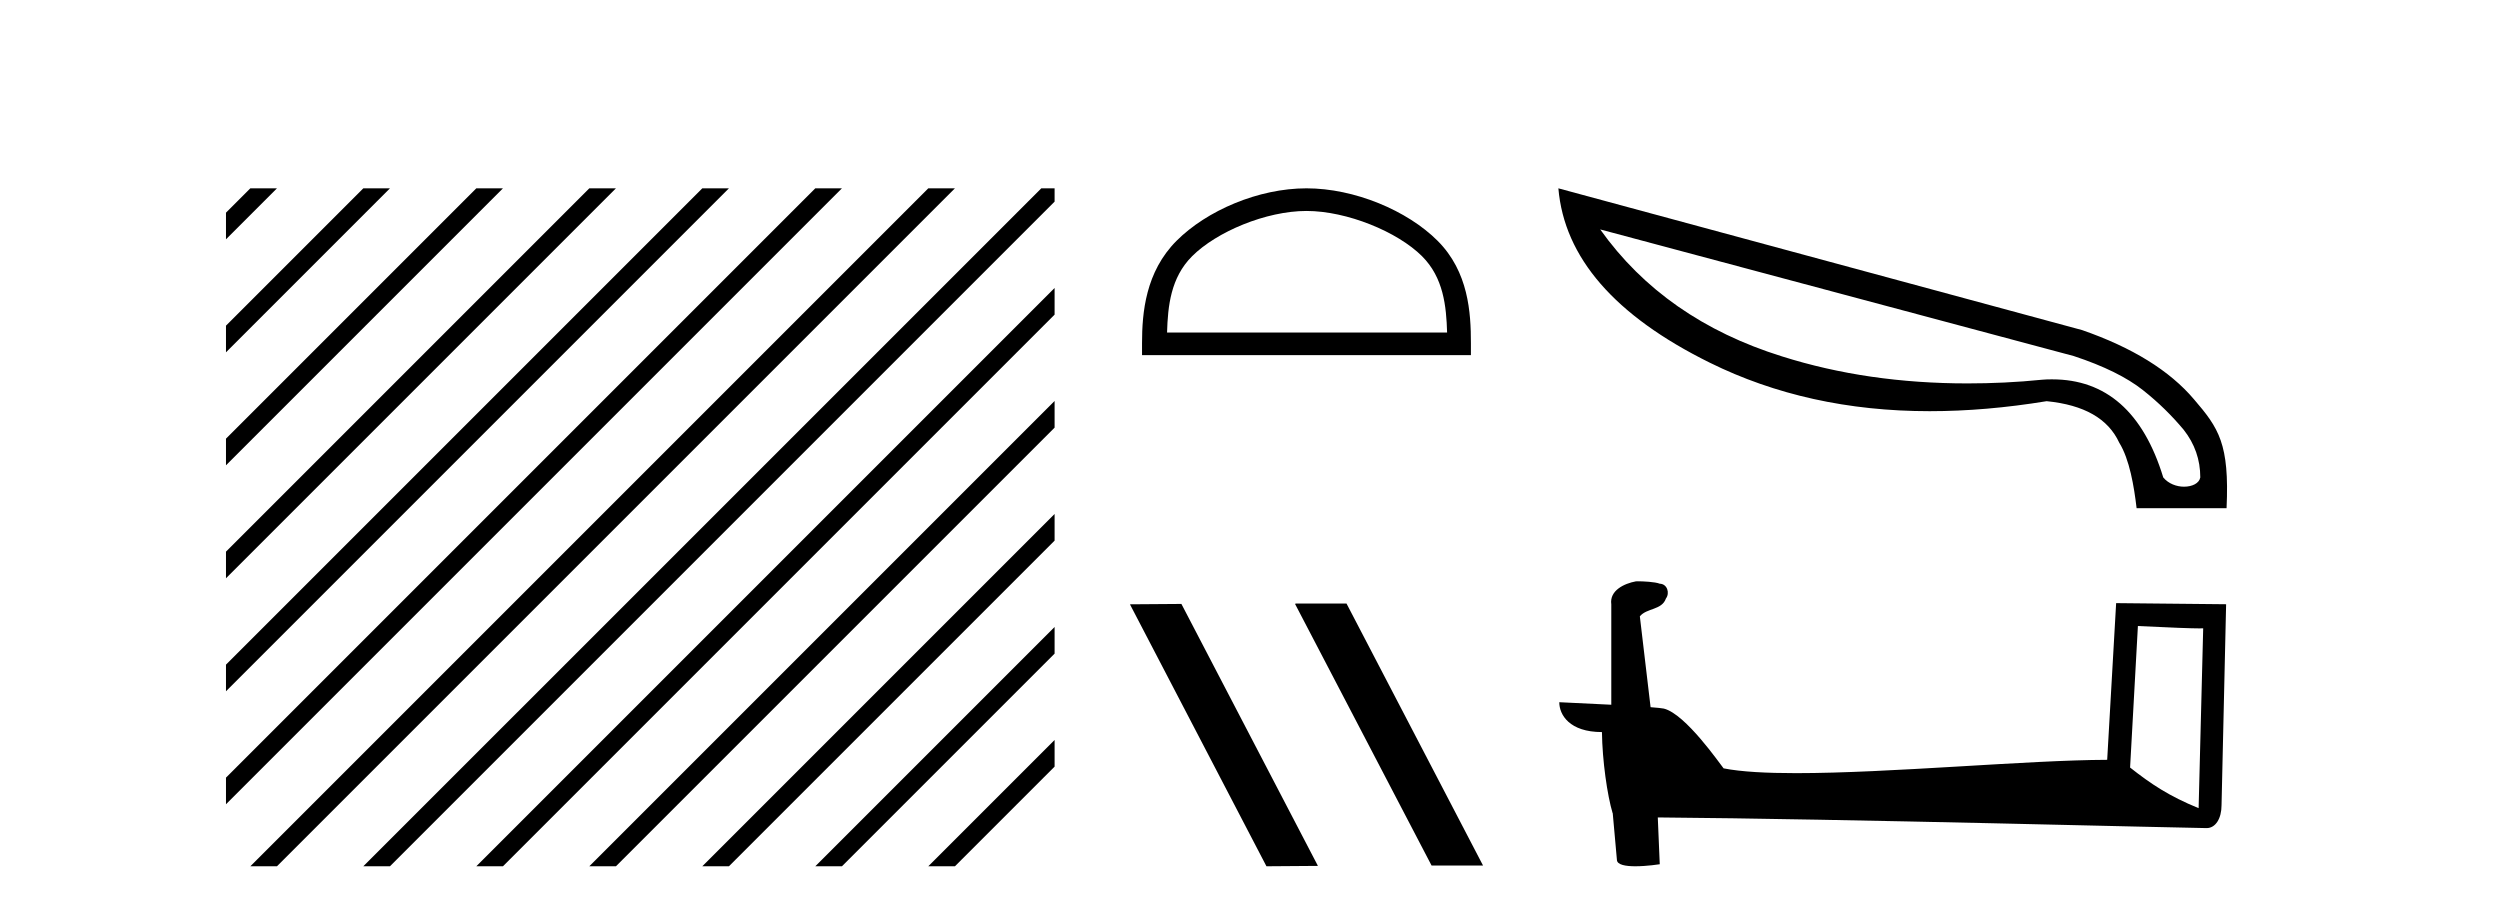 <?xml version='1.0' encoding='UTF-8' standalone='yes'?><svg xmlns='http://www.w3.org/2000/svg' xmlns:xlink='http://www.w3.org/1999/xlink' width='112.0' height='41.0' ><path d='M 11.215 8.437 L 10.124 9.528 L 10.124 10.721 L 12.11 8.735 L 12.408 8.437 ZM 16.277 8.437 L 10.124 14.59 L 10.124 14.59 L 10.124 15.783 L 17.172 8.735 L 17.47 8.437 ZM 21.339 8.437 L 10.124 19.652 L 10.124 19.652 L 10.124 20.845 L 10.124 20.845 L 22.234 8.735 L 22.532 8.437 ZM 26.401 8.437 L 10.124 24.714 L 10.124 24.714 L 10.124 25.907 L 10.124 25.907 L 27.296 8.735 L 27.594 8.437 ZM 31.463 8.437 L 10.124 29.776 L 10.124 29.776 L 10.124 30.969 L 10.124 30.969 L 32.358 8.735 L 32.656 8.437 ZM 36.525 8.437 L 10.124 34.838 L 10.124 34.838 L 10.124 36.031 L 10.124 36.031 L 37.42 8.735 L 37.719 8.437 ZM 41.587 8.437 L 11.513 38.511 L 11.513 38.511 L 11.215 38.809 L 12.408 38.809 L 42.482 8.735 L 42.781 8.437 ZM 46.65 8.437 L 16.575 38.511 L 16.575 38.511 L 16.277 38.809 L 17.47 38.809 L 47.246 9.033 L 47.246 8.437 ZM 47.246 12.902 L 21.637 38.511 L 21.637 38.511 L 21.339 38.809 L 22.532 38.809 L 47.246 14.095 L 47.246 12.902 ZM 47.246 17.964 L 26.7 38.511 L 26.7 38.511 L 26.401 38.809 L 27.594 38.809 L 47.246 19.158 L 47.246 17.964 ZM 47.246 23.026 L 31.762 38.511 L 31.463 38.809 L 32.656 38.809 L 47.246 24.22 L 47.246 23.026 ZM 47.246 28.089 L 36.824 38.511 L 36.525 38.809 L 37.719 38.809 L 47.246 29.282 L 47.246 29.282 L 47.246 28.089 ZM 47.246 33.151 L 41.886 38.511 L 41.587 38.809 L 42.781 38.809 L 47.246 34.344 L 47.246 33.151 Z' style='fill:#000000;stroke:none' /><path d='M 58.53 9.451 C 60.343 9.451 62.611 10.382 63.709 11.48 C 64.669 12.44 64.795 13.713 64.83 14.896 L 52.284 14.896 C 52.32 13.713 52.445 12.44 53.405 11.48 C 54.503 10.382 56.718 9.451 58.53 9.451 ZM 58.53 8.437 C 56.38 8.437 54.067 9.43 52.711 10.786 C 51.321 12.176 51.163 14.007 51.163 15.377 L 51.163 15.911 L 65.897 15.911 L 65.897 15.377 C 65.897 14.007 65.793 12.176 64.403 10.786 C 63.047 9.43 60.68 8.437 58.53 8.437 Z' style='fill:#000000;stroke:none' /><path d='M 58.052 27.039 L 58.018 27.056 L 64.134 38.775 L 66.44 38.775 L 60.324 27.039 ZM 52.927 27.056 L 50.621 27.073 L 56.737 38.809 L 59.043 38.792 L 52.927 27.056 Z' style='fill:#000000;stroke:none' /><path d='M 71.689 10.278 L 92.901 15.95 C 94.261 16.398 95.289 16.912 96.002 17.476 C 96.715 18.039 97.312 18.636 97.826 19.25 C 98.324 19.88 98.573 20.593 98.573 21.39 C 98.523 21.655 98.208 21.804 97.843 21.804 C 97.511 21.804 97.146 21.671 96.914 21.39 C 96.019 18.454 94.343 16.995 91.939 16.995 C 91.789 16.995 91.64 16.995 91.491 17.011 C 90.347 17.127 89.235 17.177 88.141 17.177 C 85.172 17.177 82.402 16.779 79.832 15.966 C 76.332 14.872 73.612 12.981 71.689 10.278 ZM 69.815 8.437 C 70.08 11.538 72.335 14.142 76.598 16.248 C 79.517 17.691 82.8 18.421 86.449 18.421 C 88.124 18.421 89.866 18.272 91.69 17.973 C 93.365 18.139 94.443 18.753 94.941 19.831 C 95.405 20.577 95.604 21.788 95.72 22.766 L 99.75 22.766 C 99.883 19.88 99.402 19.184 98.291 17.89 C 97.196 16.597 95.521 15.568 93.282 14.789 L 69.815 8.437 Z' style='fill:#000000;stroke:none' /><path d='M 95.778 28.046 C 97.321 28.121 98.173 28.152 98.538 28.152 C 98.613 28.152 98.668 28.151 98.703 28.148 L 98.703 28.148 L 98.498 36.206 C 97.174 35.666 96.357 35.119 95.428 34.386 L 95.778 28.046 ZM 73.376 26.042 C 73.332 26.042 73.3 26.043 73.286 26.045 C 72.776 26.139 72.097 26.449 72.186 27.075 C 72.186 28.574 72.186 30.074 72.186 31.572 C 71.187 31.52 70.16 31.474 69.856 31.459 L 69.856 31.459 C 69.856 32.024 70.313 32.797 71.767 32.797 C 71.783 34.072 72.006 35.633 72.245 36.429 C 72.247 36.428 72.248 36.427 72.25 36.426 L 72.437 38.515 C 72.437 38.746 72.833 38.809 73.265 38.809 C 73.785 38.809 74.357 38.718 74.357 38.718 L 74.269 36.621 L 74.269 36.621 C 82.457 36.685 98.082 37.099 98.857 37.099 C 99.257 37.099 99.525 36.669 99.525 36.072 L 99.73 27.07 L 94.803 27.02 L 94.402 34.04 C 90.832 34.051 84.663 34.637 80.47 34.637 C 79.137 34.637 78.003 34.578 77.217 34.422 C 77.057 34.231 75.518 31.988 74.54 31.745 C 74.463 31.726 74.233 31.705 73.946 31.682 C 73.787 30.325 73.626 28.969 73.465 27.612 C 73.772 27.235 74.453 27.338 74.633 26.814 C 74.818 26.569 74.693 26.159 74.358 26.15 C 74.145 26.065 73.601 26.042 73.376 26.042 Z' style='fill:#000000;stroke:none' /></svg>